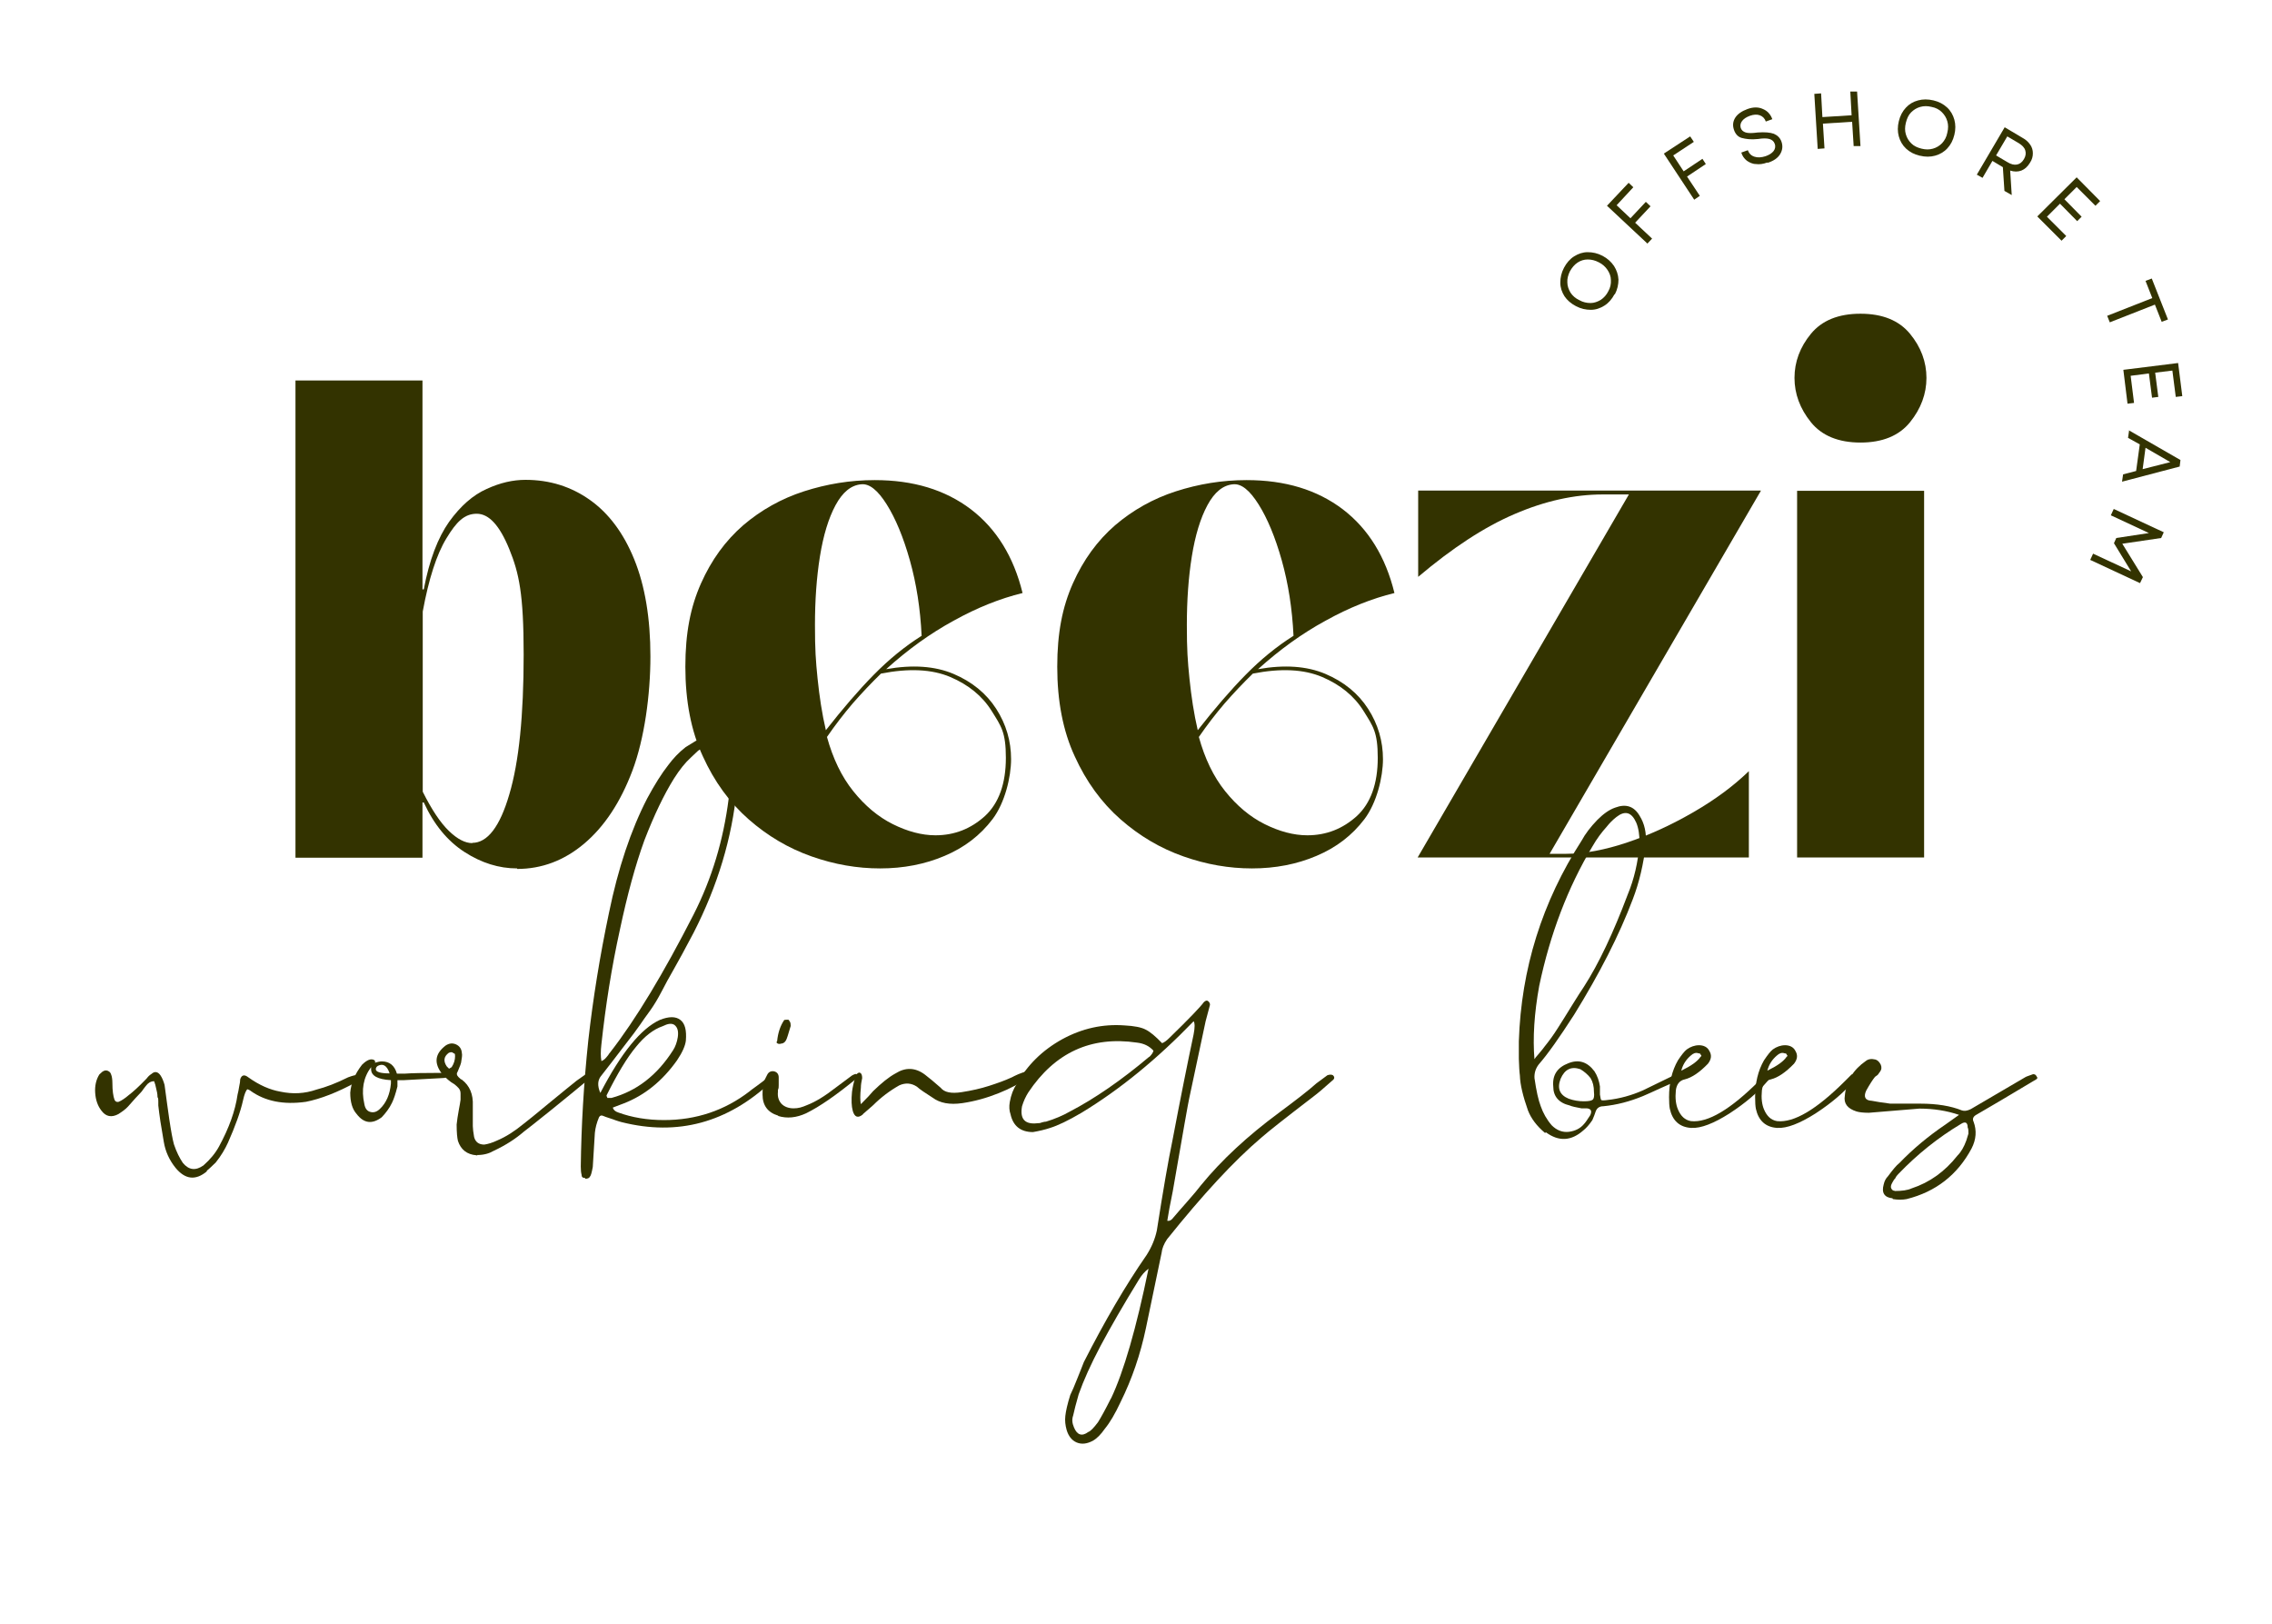 <?xml version="1.0" encoding="UTF-8"?>
<svg xmlns="http://www.w3.org/2000/svg" version="1.1" viewBox="0 0 871.2 622.7">
  <defs>
    <style>
      .cls-1 {
        fill: #330;
      }
    </style>
  </defs>
  <!-- Generator: Adobe Illustrator 28.6.0, SVG Export Plug-In . SVG Version: 1.2.0 Build 709)  -->
  <g>
    <g id="Layer_1">
      <g id="Layer_1-2" data-name="Layer_1">
        <path class="cls-1" d="M79.4,449.1c-4.4,3.7-8.4,3.2-12.1-1.3-2.4-3-3.9-6.3-4.5-10-1-5.6-1.7-10.2-2.1-13.9v-1.6c0-.7,0-1.2-.3-1.6,0-.3,0-1.3-.4-2.8-.3-1.5-.6-2.6-.9-3.3-.7,0-1.3.2-1.8.5s-.9.7-1.2,1.1c-.3.3-.6.8-1.1,1.4-.4.6-.7,1-.9,1.2-1.2,1.2-2.9,3.1-5,5.5-1,1.1-2.3,2-3.7,2.9-2.6,1.4-4.8,1-6.5-1.3-1.4-1.8-2.2-4-2.4-6.8s.4-5.2,1.6-7.1l1.1-1c.7-.5,1.4-.7,2.1-.4.7.3,1.1.7,1.3,1.4.3.7.5,1.8.5,3.4,0,2.8.3,4.9.8,6.3.3.7.9,1,1.6.8,1.2-.5,2.5-1.4,3.9-2.6,1.6-1.2,3.8-3.2,6.5-6,.2-.2.4-.4.7-.8.3-.3.5-.6.8-.8.3-.2.5-.4.7-.5,1.2-1.1,2.4-.9,3.4.5.7,1,1.2,2.3,1.6,3.7.2,1.6.5,3.8.9,6.7.4,2.9.7,5,.9,6.4.7,4.7,1.3,7.9,1.8,9.7,1,3,2.2,5.3,3.4,7.1,2.3,2.8,4.9,3.1,7.9,1,2.6-2.3,4.6-4.7,6-7.3,3.8-7,6.2-13.6,7.1-19.9.2-.7.4-1.7.6-3,.3-1.3.4-2.2.4-2.8.5-1.7,1.6-2,3.1-.8,4.2,3,8.3,4.8,12.3,5.5,4.7,1,9.3.8,13.9-.8,3.5-.9,7.5-2.4,12.1-4.7,1.9-.7,3.1-1,3.7-.8.3,0,.5.2.5.5.3.3.3.7,0,1l-1,1.1c-7.3,4-13.8,6.5-19.4,7.6-8.6,1.2-15.6-.2-21.2-4.2-.2-.2-.4-.3-.5-.3-.3-.2-.6-.3-.8-.3-.5.5-1.1,1.9-1.6,4.2-1,4.5-3,10-5.8,16.3-1.1,2.4-2.6,5-4.7,7.6-1.8,1.7-2.9,2.8-3.4,3.1v.2Z"/>
        <path class="cls-1" d="M171.6,411.6c.5,0,.6.3.3.9s-1.1.9-2.4.9l-14.7.8h-2.4c0,.2,0,.5,0,1.1,0,.5,0,.9,0,1.3-.7,2.8-1.4,4.9-2.1,6.3-1,2.1-2.4,3.9-3.9,5.5-3.7,2.8-6.9,2.4-9.7-1.3-1.6-1.8-2.4-4.5-2.4-8.1.3-3.7,1.8-7.2,4.5-10.7,1.9-1.9,3.5-2.5,4.7-1.8.3.2.4.5.3,1,1-.3,1.9-.5,2.6-.5,3,0,4.9,1.6,5.8,4.7h2.9c2.6-.2,7.3-.3,14.1-.3s.6,0,1.2,0c.6,0,1.1,0,1.4,0h0ZM149.4,411.6c-1-3-2.5-3.9-4.5-2.9-.5.3-.8.8-.8,1.3,0,1,1.7,1.6,5.2,1.6h0ZM145.7,425.2c2.4-2.3,3.8-5.5,4.2-9.7v-1.3c-5.1-.3-7.6-1.7-7.6-4.2v-.8c-3,4-3.8,8.7-2.6,14.1.3,1.8,1.1,2.8,2.4,3.1,1.2.3,2.4,0,3.7-1.3h-.1Z"/>
        <path class="cls-1" d="M182.7,443c-3.7-.3-6-2.2-7.1-5.5-.3-1.2-.5-3.3-.5-6.3.2-1.6.4-3.4.8-5.4.4-2,.6-3.4.7-4.1v-2.4c0-.9-.3-1.5-.7-2-.3-.4-.9-.9-1.6-1.5-1.8-1-3.3-2.4-4.7-3.9-3.3-4.2-2.9-7.8,1.3-11,1.4-.9,2.7-1,4-.4s2.1,1.7,2.2,3.3c.2.7,0,1.9-.3,3.7,0,.2-.4,1.3-1.3,3.4-.5.7-.4,1.4.3,2.1.5.5.9.9,1.3,1,3,2.3,4.4,5.6,4.2,10,0,.9,0,2.2,0,3.9,0,1.7,0,3,0,3.9s.2,2.5.5,4.2c.5,1.9,1.8,2.9,3.9,2.9,1.4-.2,3.1-.7,5-1.6,3.3-1.4,6.6-3.5,10-6.3,1.6-1.2,5-4,10.2-8.3s8.6-7,10.2-8.3c1.4-1,2.5-1.8,3.4-2.4.2-.2.4-.2.5,0,.2,0,.3.2.3.4.3.3.4.6.3.8-.5.9-.9,1.4-1,1.6-2.3,1.9-6.5,5.4-12.7,10.4s-9.9,7.9-11.1,8.8c-3,2.6-6.8,5.1-11.5,7.3-1.7,1-3.8,1.6-6.3,1.6v.2ZM172.2,409.8l.5-.3.5-.3c.9-1.4,1.3-2.8,1.3-4.2s-.3-.8-.8-1.3c-.3-.3-.9-.3-1.6,0-1.9,1.4-2.2,3.1-.8,5.2l.8.8h0Z"/>
        <path class="cls-1" d="M224.3,451.7c-.9,0-1.3-.4-1.3-1.3-.2-.7-.3-1.8-.3-3.1.2-15.4,1.1-31.5,2.9-48.5,1.8-15.9,4.4-32.1,7.9-48.7,3.5-17.1,8.4-31.8,14.7-44,2.8-5.2,5.5-9.5,8.1-12.8,1.8-2.4,3.9-4.7,6.6-6.8l3.9-2.4c3.3-1.4,6.4-1.4,9.3,0,2.9,1.3,4.8,3.7,5.6,7.2.9,3.7,1.1,7.5.8,11.5-1.8,18.5-7.3,36.8-16.5,54.8-3.3,6.3-5.9,11-7.6,14-1.8,3.1-3.3,5.9-4.7,8.6s-2.9,5.2-4.4,7.3c-1.6,2.2-2.9,4-3.9,5.5s-3.1,4.3-6.3,8.4c-3.1,4.1-5.9,7.7-8.4,10.9-1.6,1.8-1.7,4-.5,6.8,8-15.4,15.6-24.7,22.8-28,3.5-1.4,6.1-1.4,7.9,0,1.8,1.4,2.4,4,2.1,7.9-.2,1.9-1.3,4.5-3.4,7.6-5.6,7.9-12.4,13.4-20.4,16.5l-4.2,1.6c.2.9.9,1.5,2.1,1.9,5.2,1.9,11.1,2.9,17.5,2.9,12.4,0,23.3-3.7,32.8-11,.2-.2,1.1-.9,2.8-2.1s2.9-2.2,3.8-2.9c.3-.5,1-.9,1.8-1.1l.3.3c.4.3.5.6.5.8-.4.7-.6,1.1-.8,1.3-16.8,15.7-35.9,20.9-57.4,15.5-.7-.2-1.5-.4-2.3-.7-.8-.3-1.6-.6-2.6-.9s-1.7-.6-2.2-.8c-.7-.3-1.2-.2-1.6.5-.9,2.1-1.4,4.1-1.6,6l-.8,13.1c-.4,2.1-.7,3.3-1.1,3.7-.2.5-.8.8-1.8.8v-.2ZM230.6,406.9c.5-.2,1-.5,1.4-.9s.8-.9,1.2-1.4c.3-.5.6-.9.8-1.1,9.8-12.6,20.4-30.2,32-52.9,7-13.8,11.4-28.5,13.4-44.3.7-5.3.7-9.6,0-13.1-.9-3.8-2.7-6.1-5.4-6.7s-5.1,0-7.2,2.2l-1.9,1.8c-2.1,1.9-4.3,4.6-6.5,8.1-3.8,6.1-7.6,14-11.3,23.6-3.5,9.6-6.6,21.1-9.4,34.3-3.2,14.5-5.5,29.2-7.1,44-.3,2.6-.3,4.7,0,6.3h0ZM232.9,421h1.6c9.6-2.6,17.5-8.7,23.6-18.3.9-1.4,1.5-3.1,1.8-5,.3-2.1,0-3.7-1.3-4.7-1.1-.7-2.5-.5-4.5.5-3.5,1.2-6.9,3.8-10.2,7.9-3.5,4.2-7.2,10.4-11.3,18.6v.3c.2.3.3.6.3.8h0Z"/>
        <path class="cls-1" d="M299.2,400.3c-.5,0-.9,0-1.2-.3-.3-.2-.3-.4,0-.8.3-3.1,1.2-5.8,2.6-7.9,0-.2.4-.3,1.3-.3s.5.3,1,.8c.2.3.3.9.3,1.6-.9,3.1-1.5,5-1.8,5.5-.5.9-1.2,1.3-2.1,1.3h0ZM298.4,427.8c-4-1.2-6-3.9-6-8.1s.6-5.3,1.8-7.6c.5-1,1.4-1.5,2.6-1.3,1.2.3,1.8,1.1,1.8,2.4v2.9c0,.7,0,1.3-.3,1.8v.8c-.2,1.9.3,3.4,1.4,4.6,1.1,1.1,2.7,1.7,4.6,1.7s3.2-.4,5.3-1.3c3.1-1.2,6.7-3.4,10.8-6.6l6.3-4.7c.9-.5,1.5-.7,1.8-.5.4,0,.5.3.5.8s-.2.8-.5.8c-7.9,6.5-14.3,10.9-19.4,13.4-3.7,1.7-7.3,2.1-10.8,1h.1Z"/>
        <path class="cls-1" d="M330.9,427.3c-1.9,1.6-3.2,1.1-3.9-1.3-.5-1.8-.6-4.2-.3-7.3.2-1.6.6-3.5,1.3-5.8.3-1,.9-1.6,1.6-1.6.7.2,1,.9,1,2.1-.3,1.4-.5,2.6-.5,3.7-.3,2.8-.3,4.9,0,6.3,2.3-2.3,3.8-3.9,4.7-5,3.2-3.1,6-5.4,8.6-6.8,3.8-2.4,7.6-2.3,11.3.5,1.6,1.2,3.6,2.9,6,5,1.4,1.8,4.1,2.3,8,1.7,3.9-.6,7.4-1.4,10.5-2.4s6-2,8.8-3.3c.5-.3,1.4-.7,2.5-1.2,1.1-.4,2-.8,2.5-.9.9,0,1.5.3,1.8.8.2.3,0,.8-.5,1.3-3.1,2.3-6.9,4.3-11.4,6.1s-9.1,3.1-13.9,3.8c-4.8.7-8.6,0-11.4-2.1-2.8-1.8-4.8-3.1-6-4.2-2.1-1.4-4.4-1.6-6.8-.5-3.7,2.1-7,4.6-10,7.6l-3.9,3.4h0Z"/>
        <path class="cls-1" d="M511.2,412.4c.7.7.5,1.4-.5,2.1-3.1,2.8-5.5,4.8-7.1,6-10.7,8.2-17.3,13.4-19.9,15.7-10.5,8.9-22.5,21.9-36.2,39-1.2,1.8-1.9,3.5-2.1,5.3l-6,28.8c-2.1,10-5.3,19.4-9.7,28.3-2.1,4.5-4.1,7.9-6,10.2-1.6,2.3-3.1,3.8-4.7,4.7-2.3,1.2-4.3,1.4-6.2.6-1.8-.8-3.1-2.4-3.8-4.8-.5-1.8-.7-3.5-.5-5.3.2-1.9.8-4.6,1.9-8.1.7-1.4,1.6-3.5,2.7-6.3,1.1-2.8,2-4.9,2.5-6.3,7.9-15.5,15.9-29.3,24.1-41.1,1.9-3,3.2-6.1,3.9-9.4,2.4-15.4,4.4-26.9,6-34.6,3.1-16.3,5.8-29.8,8.1-40.6.5-2.6.5-4.3,0-5-14,14.5-28.3,26.2-43,35.1-5.1,3-9.1,4.9-12,5.8-2.1.7-4.3,1.2-6.6,1.6-4.7,0-7.6-2.3-8.6-6.8-.5-1.4-.6-3-.3-4.7.5-2.8,1.4-5.1,2.6-6.8,4-7.3,9.9-13.1,17.5-17.3,7.7-4.2,15.6-5.9,23.9-5.3,3.7.2,6.4.7,8.1,1.6,1.8.9,3.8,2.6,6.3,5.2.7-.2,1.7-.9,2.9-2.1,7.5-7.3,11.9-11.9,13.1-13.6.7-.7,1.3-.8,1.8-.3s.7,1.1.5,1.6l-1.6,6c-1.4,6.5-3.5,16.3-6.3,29.6-.3,1.2-2.4,13.1-6.3,35.6-1,4.9-1.7,8.6-2.1,11.3.9.2,1.7-.3,2.4-1.3,1.2-1.4,3-3.5,5.4-6.2s4.1-4.8,5.1-6.1c8-9.8,18-19,29.9-27.8,6.6-4.9,11.4-8.6,14.4-11.3l4.2-3.1c.9-.3,1.6-.3,2.1,0h0ZM440.7,405.3c.9-.9,1.4-1.6,1.6-2.4-1.6-1.8-3.7-2.8-6.3-3.1-17.6-2.6-31.5,3.8-41.7,19.1-1,1.6-1.8,3.3-2.4,5.3-.9,4.9,1.1,7.1,6,6.5.4,0,.9,0,1.6-.3.7-.2,1.2-.3,1.6-.3,3.3-1,6.4-2.3,9.2-3.9,9.4-4.9,19.6-11.9,30.4-21h0ZM426,536.3c4.9-10.3,9.7-26.9,14.4-49.8-1.4,1-2.6,2.4-3.7,4.2-5.9,9.6-10.8,18.1-14.7,25.4-3.7,7-6.5,13.2-8.4,18.6-1,3.5-1.7,6.2-2.1,8.1-.5,1.4-.4,2.9.3,4.5,1.2,3,3.1,3.6,5.5,1.8.9-.3,2.1-1.6,3.7-3.7,1.2-1.9,2.9-5,5-9.2h0Z"/>
        <path class="cls-1" d="M592.4,434.4c-3.1-2.6-5.3-5.5-6.5-8.6-1.9-5.4-3-9.9-3.1-13.4-.2-1.4-.3-3.5-.4-6.4,0-2.9,0-5.1,0-6.7.9-27.8,8.9-53.4,24.1-77,1.4-2.6,3.4-5.2,6-7.9,2.3-2.3,4.5-3.9,6.8-4.7,4.2-1.6,7.3-.5,9.4,3.1,1.9,3,2.7,6.6,2.4,11-.9,7.5-2.5,14.5-5,21-5.2,13.8-12.8,28.6-22.5,44.3-5.6,8.7-10.1,15.1-13.6,19.1-1.2,1.6-1.7,3.3-1.6,5.2.7,4.9,1.5,8.5,2.4,10.8.9,2.6,2.3,5.1,4.2,7.3,1.9,1.9,4.1,2.8,6.6,2.5,2.4-.3,4.4-1.3,5.8-3,.5-.5,1.3-1.7,2.4-3.4.7-1.6.3-2.4-1.3-2.6h-2.1c-2.1-.4-3.6-.7-4.5-1.1-4.2-1-6.3-3.5-6.3-7.3-.4-4.4,1.6-7.3,5.8-8.9,4-1.6,7.3-.5,10,3.1,1.1,1.7,1.8,3.7,2.1,5.8v3.1c.2,1.2.3,1.9.5,2.1s1,.2,2.4,0c4.7-.5,9.3-1.8,13.6-3.7l11.3-5.5c1.9-.9,3.1-1.2,3.7-1.1.2,0,.4.2.8.5,0,.5,0,.9-.3,1.1l-1.6,1c-1.6.7-3.9,1.7-7,3.1s-5.4,2.5-6.9,3.1c-5.1,2.1-10.1,3.4-15.2,3.9-1.4,0-2.4.6-2.9,1.9-.3,1-.8,2.2-1.3,3.4-1.2,1.8-2.4,3.1-3.4,3.9-4.7,4.2-9.5,4.4-14.4.8l-.3.2ZM588.2,406.4c.3-.5,1-1.4,2-2.5s1.6-2,2-2.5c1.7-2.1,3.4-4.4,5.1-7.1,1.7-2.6,3.5-5.6,5.5-8.8,2-3.2,3.5-5.6,4.6-7.2,5.6-8.7,11.2-20.5,16.8-35.4,2.4-5.8,3.9-12.2,4.5-19.4,0-3.3-.4-6-1.3-8.1-1.8-4-4.3-4.7-7.6-2.1-1.4,1.1-2.6,2.3-3.7,3.7-1.9,2.1-3.8,4.6-5.5,7.6-9.4,15.7-16.2,33.5-20.4,53.5-1.9,10.5-2.5,19.9-1.8,28.3h-.2ZM607.3,422.3c1.8,0,2.9-.2,3.4-.6s.7-1.4.5-3c0-2.1-.4-3.8-1.3-5.3-1.1-1.4-2.4-2.5-3.9-3.4-3.5-1.2-6,0-7.6,3.7-1.4,3.7-.3,6.2,3.1,7.6,1.9.7,3.9,1,5.8,1h0Z"/>
        <path class="cls-1" d="M648.4,432.5c-4.4-.3-7.1-2.8-8.1-7.3-.2-1-.3-2.5-.3-4.5,0-5.4,1.1-10.1,3.4-14.1,1.4-2.1,2.5-3.5,3.4-4.2,1.4-1,3-1.6,4.7-1.6s3.2.7,3.9,2.1c1,1.6.9,3.2-.5,5-3.2,3.3-6.1,5.3-8.9,6-1.9.4-3.1,1.8-3.4,4.2-.3,3,0,5.4.8,7.3,1.1,2.6,2.7,4.1,5,4.5,6.5.7,15.2-4.5,26.2-15.5l2.4-2.4c.5,0,.9,0,1.1.3s.3.6.3.8c0,.5-.2,1-.5,1.3-3.8,4.5-8.8,8.7-14.8,12.6-6,3.8-10.9,5.7-14.5,5.5h-.2ZM644.8,410.5c3.7-1.8,6.1-3.5,7.3-5.3.4-.2.4-.4,0-.8,0-.3-.3-.5-.8-.5-1.1-.4-2,0-2.9.8-1.9,1.6-3.1,3.5-3.7,5.8h0Z"/>
        <path class="cls-1" d="M681.4,432.5c-4.4-.3-7.1-2.8-8.1-7.3-.2-1-.3-2.5-.3-4.5,0-5.4,1.1-10.1,3.4-14.1,1.4-2.1,2.5-3.5,3.4-4.2,1.4-1,3-1.6,4.7-1.6s3.2.7,3.9,2.1c1,1.6.9,3.2-.5,5-3.2,3.3-6.1,5.3-8.9,6-1.9.4-3.1,1.8-3.4,4.2-.3,3,0,5.4.8,7.3,1.1,2.6,2.7,4.1,5,4.5,6.5.7,15.2-4.5,26.2-15.5l2.4-2.4c.5,0,.9,0,1.1.3s.3.6.3.8c0,.5-.2,1-.5,1.3-3.8,4.5-8.8,8.7-14.8,12.6-6,3.8-10.9,5.7-14.5,5.5h-.2ZM677.8,410.5c3.7-1.8,6.1-3.5,7.3-5.3.4-.2.4-.4,0-.8,0-.3-.3-.5-.8-.5-1.1-.4-2,0-2.9.8-1.9,1.6-3.1,3.5-3.7,5.8h0Z"/>
        <path class="cls-1" d="M725.7,459.5c-3.1-.3-4.3-2.1-3.4-5.3.3-1.4.9-2.4,1.6-3.1,1.8-2.4,3.2-4.2,4.5-5.2,5.2-5.4,11.1-10.3,17.6-14.7l5.2-3.7c-4.7-1.6-9.8-2.4-15.2-2.4l-19.4,1.6c-2.1,0-3.7-.2-4.7-.5-3.5-1.1-5-3.1-4.5-6,.5-5.6,3.2-10,8.1-13.4.9-.7,2.1-.9,3.7-.5.9.3,1.5,1,2,2,.4,1,.3,1.9-.4,2.8-.2.2-.3.4-.5.7-.2.3-.4.5-.6.6-.3.2-.5.4-.7.5-.9,1.1-2,2.8-3.4,5.3-1.1,2.4-.4,3.8,2.1,3.9,1.6.3,3.9.7,7.1,1.1,1.4,0,3.4,0,5.9,0,2.5,0,4.4,0,5.6,0,6.5,0,11.8.9,16,2.6.9.3,2,.2,3.4-.5l21-12.3c.3-.2,1.3-.5,2.9-1.1.7,0,1.1.3,1.3.8.5.5.4,1-.3,1.3l-13.6,8.1-9.4,5.5c-1.1.7-1.3,1.6-.8,2.6,1.2,3.3,1,6.7-.8,10.2-5.4,10.1-13.7,16.6-24.9,19.4-1.6.3-3.3.3-5.3,0h0ZM726.5,456.7c2.8,0,5-.3,6.5-1,7-2.3,12.8-6.5,17.6-12.6,1.4-1.4,2.5-3.3,3.4-5.8l.8-2.6c0-1.1,0-1.8-.3-2.4,0-1.9-.9-2.4-2.6-1.3-8.7,5.2-16.7,11.6-23.9,19.1-.7.7-1.1,1.3-1.3,1.8-.4.3-.7.9-1.1,1.6-.5.9-.7,1.6-.4,2.2.3.6.7.9,1.2.9h.1Z"/>
        <path class="cls-1" d="M198.3,333c-7,0-13.7-2.1-20.2-6.3-6.5-4.2-11.7-10.5-15.6-19h-.5v21.2h-48.7v-183h48.7v80.1h.5c2.1-11.2,5.4-19.8,9.7-25.9,4.4-6.1,9.2-10.3,14.4-12.6,5.2-2.4,10.1-3.5,14.9-3.5,9.3,0,17.5,2.6,24.7,7.7s12.9,12.7,17,22.8c4.1,10.1,6.2,22.5,6.2,37.2s-2.3,31.6-6.9,43.8-10.8,21.5-18.5,28-16.3,9.7-25.7,9.7v-.2ZM181.1,323.2c5.8,0,10.6-6.2,14.2-18.6,3.7-12.4,5.5-30.3,5.5-53.6s-1.8-31.3-5.5-40.4-7.8-13.6-12.5-13.6-7.8,3.1-11.6,9.4c-3.8,6.2-6.8,15.6-9.1,28.1v69.1c3.4,6.8,6.7,11.8,10,15s6.3,4.7,9,4.7h0Z"/>
        <path class="cls-1" d="M337.5,333c-8.8,0-17.5-1.5-26.3-4.6s-16.8-7.8-24.1-14.2c-7.3-6.4-13.2-14.5-17.6-24.2-4.5-9.7-6.7-21.2-6.7-34.3s2-23,6-32,9.4-16.4,16.2-22.3c6.8-5.8,14.6-10.2,23.3-13s17.7-4.3,27.1-4.3c14.8,0,27,3.7,36.9,11.2,9.8,7.5,16.4,18.2,19.8,32.1-8.6,2.1-17.4,5.6-26.4,10.6-9,4.9-17.6,11.1-25.9,18.6,10.1-1.8,18.7-1.2,25.8,1.8s12.6,7.5,16.4,13.4c3.8,5.9,5.7,12.4,5.7,19.3s-2.4,16.8-7.1,23c-4.7,6.2-10.8,10.9-18.4,14.1-7.5,3.2-15.8,4.8-24.7,4.8ZM316.6,280.1c6.5-8.3,12.6-15.4,18.4-21.3,5.8-5.9,11.9-10.9,18.4-15-.5-10.4-2-20-4.5-28.9s-5.5-16.1-8.9-21.5-6.6-8-9.7-7.7c-3.9.3-7.2,3-9.9,8s-4.7,11.6-6,19.7-1.9,16.9-1.9,26.3.3,13.6,1,20.5c.7,6.8,1.7,13.5,3.2,19.9h0ZM358.7,320.3c7.3,0,13.6-2.5,19-7.4,5.3-4.9,8-12.4,8-22.3s-1.8-12.1-5.4-17.9c-3.6-5.8-8.9-10.1-15.9-13.1-7.1-3-15.9-3.4-26.6-1.3-3.7,3.6-7.3,7.4-10.8,11.4-3.5,4.1-6.8,8.4-9.9,12.9,2.3,8.3,5.6,15.2,10.1,20.8,4.5,5.6,9.5,9.8,15.1,12.6,5.6,2.8,11.1,4.3,16.4,4.3h0Z"/>
        <path class="cls-1" d="M480.1,333c-8.8,0-17.5-1.5-26.3-4.6s-16.8-7.8-24.1-14.2c-7.3-6.4-13.2-14.5-17.6-24.2-4.5-9.7-6.7-21.2-6.7-34.3s2-23,6-32,9.4-16.4,16.2-22.3c6.8-5.8,14.6-10.2,23.3-13s17.7-4.3,27.1-4.3c14.8,0,27,3.7,36.9,11.2,9.8,7.5,16.4,18.2,19.8,32.1-8.6,2.1-17.4,5.6-26.4,10.6-9,4.9-17.6,11.1-25.9,18.6,10.1-1.8,18.7-1.2,25.8,1.8,7.1,3,12.6,7.5,16.4,13.4s5.7,12.4,5.7,19.3-2.4,16.8-7.1,23-10.8,10.9-18.4,14.1c-7.5,3.2-15.8,4.8-24.7,4.8h0ZM459.2,280.1c6.5-8.3,12.6-15.4,18.4-21.3,5.8-5.9,11.9-10.9,18.4-15-.5-10.4-2-20-4.5-28.9s-5.5-16.1-8.9-21.5-6.6-8-9.7-7.7c-3.9.3-7.2,3-9.9,8s-4.7,11.6-6,19.7-1.9,16.9-1.9,26.3.3,13.6,1,20.5c.7,6.8,1.7,13.5,3.2,19.9h0ZM501.3,320.3c7.3,0,13.6-2.5,19-7.4,5.3-4.9,8-12.4,8-22.3s-1.8-12.1-5.4-17.9-8.9-10.1-15.9-13.1c-7.1-3-15.9-3.4-26.6-1.3-3.7,3.6-7.3,7.4-10.8,11.4-3.5,4.1-6.8,8.4-9.9,12.9,2.3,8.3,5.6,15.2,10.1,20.8,4.5,5.6,9.5,9.8,15.1,12.6,5.6,2.8,11.1,4.3,16.4,4.3h0Z"/>
        <path class="cls-1" d="M675.2,188.2l-81,139.2h6.3c7.1,0,15-1.5,23.6-4.4s17-6.8,25.3-11.6c8.3-4.8,15.3-10,21.2-15.7v33.1h-127l81-139.2h-10c-10.9,0-22.2,2.5-33.8,7.5-11.7,5-24,13.1-37,24.1v-33.1h131.4Z"/>
        <path class="cls-1" d="M713.4,169.7c-8.4,0-14.8-2.6-19-7.8-4.2-5.2-6.3-10.9-6.3-17s2.1-11.8,6.3-16.9c4.2-5.1,10.5-7.7,19-7.7s14.8,2.6,19,7.7,6.3,10.8,6.3,16.9-2.1,11.8-6.3,17c-4.2,5.2-10.6,7.8-19,7.8ZM737.8,328.8h-48.7v-140.6h48.7v140.6Z"/>
        <path class="cls-1" d="M619.1,112.8c-1,1.9-2.3,3.4-3.9,4.4s-3.3,1.6-5.2,1.6-3.8-.4-5.7-1.4c-1.9-1-3.4-2.3-4.4-3.8-1-1.6-1.6-3.3-1.6-5.2s.4-3.8,1.4-5.7c1-1.9,2.3-3.4,3.9-4.4s3.3-1.6,5.2-1.6,3.8.4,5.7,1.4c1.9,1,3.3,2.3,4.4,3.9,1,1.6,1.6,3.3,1.7,5.2,0,1.9-.4,3.8-1.4,5.7h0ZM605.6,115.1c1.4.8,2.9,1.1,4.3,1.1s2.7-.5,3.9-1.2c1.2-.8,2.2-1.9,2.9-3.3.8-1.4,1.1-2.9,1-4.3,0-1.4-.5-2.7-1.3-3.9-.8-1.2-1.9-2.2-3.3-2.9-1.5-.8-2.9-1.1-4.3-1.1s-2.7.4-3.9,1.2c-1.2.8-2.1,1.9-2.9,3.3-.7,1.4-1.1,2.9-1,4.3,0,1.4.5,2.7,1.2,3.9.8,1.2,1.9,2.2,3.4,2.9h0Z"/>
        <path class="cls-1" d="M631.6,93.3l-15.4-14.4,8.3-8.8,1.8,1.7-6.4,6.9,5.3,5,5.9-6.3,1.8,1.7-5.9,6.3,6.5,6.1-1.8,1.9h-.1Z"/>
        <path class="cls-1" d="M649.6,76.5l-11.6-17.6,10.1-6.6,1.4,2.1-7.9,5.2,4,6.1,7.2-4.8,1.3,2-7.2,4.8,4.9,7.4-2.2,1.5h0Z"/>
        <path class="cls-1" d="M677.7,62.3c-1.6.6-3.1.8-4.4.6-1.3,0-2.5-.6-3.5-1.3-1-.8-1.7-1.8-2.1-3.1l2.5-.9c.5,1.3,1.3,2.1,2.6,2.5,1.2.4,2.6.3,4.2-.2,1.4-.5,2.4-1.1,3.1-2,.6-.8.8-1.8.4-2.8-.3-.9-1-1.5-2-1.8s-2.5-.3-4.4,0c-2.7.3-4.7,0-6.2-.4s-2.5-1.6-3-3.1c-.6-1.7-.4-3.3.5-4.7.9-1.4,2.5-2.5,4.7-3.3s4.2-.8,5.9,0c1.7.7,2.9,2,3.6,3.9l-2.5.9c-.4-1.2-1.2-2-2.3-2.4-1.1-.4-2.4-.3-3.8.2s-2.4,1.2-3,2-.8,1.7-.5,2.7c.3.8.9,1.4,1.9,1.7.9.3,2.5.3,4.6,0,2.8-.2,4.8,0,6.2.5,1.4.6,2.4,1.6,2.9,3,.6,1.7.4,3.3-.5,4.8s-2.5,2.6-4.7,3.3h-.2Z"/>
        <path class="cls-1" d="M710.8,56.2l-.6-9.5-11.2.7.6,9.5-2.6.2-1.3-21.1,2.6-.2.5,9.1,11.2-.7-.5-9.1h2.6c0,0,1.3,20.9,1.3,20.9h-2.6v.2Z"/>
        <path class="cls-1" d="M736.1,59.7c-2.1-.5-3.8-1.4-5.2-2.7-1.4-1.3-2.3-2.9-2.8-4.7-.5-1.8-.5-3.8,0-5.8.5-2.1,1.4-3.8,2.7-5.2,1.3-1.4,2.8-2.3,4.7-2.8,1.8-.5,3.8-.5,5.9,0s3.8,1.4,5.2,2.7c1.4,1.3,2.3,2.9,2.8,4.7.5,1.8.5,3.8,0,5.8-.5,2.1-1.4,3.8-2.7,5.2-1.3,1.4-2.9,2.3-4.7,2.8-1.8.5-3.8.5-5.8,0h0ZM730.8,47.1c-.4,1.6-.4,3.1,0,4.4.4,1.4,1.1,2.5,2.1,3.5s2.3,1.6,3.9,2,3,.4,4.4,0,2.5-1.1,3.5-2.1c1-1.1,1.7-2.4,2-4,.4-1.6.4-3.1,0-4.4-.4-1.4-1.1-2.5-2.1-3.5s-2.3-1.7-3.9-2c-1.6-.4-3-.4-4.4,0s-2.5,1.1-3.5,2.1-1.6,2.4-2,4Z"/>
        <path class="cls-1" d="M758,67l10.7-18.2,6.9,4.1c1.3.7,2.2,1.6,2.9,2.6.7,1,1,2.1,1,3.3s-.3,2.4-1.1,3.6c-.9,1.5-2,2.5-3.3,3s-2.8.5-4.3,0l.6,9.4-2.8-1.6-.6-9.1-4-2.4-3.8,6.5-2.3-1.3h.1ZM765.4,59.6l4.4,2.6c1.3.8,2.5,1.1,3.6.9s2-.9,2.7-2.1.8-2.3.5-3.3c-.3-1.1-1.2-2-2.5-2.8l-4.4-2.6-4.3,7.3h0Z"/>
        <path class="cls-1" d="M781.3,82.9l15-14.9,9,9.1-1.8,1.8-7.2-7.2-4.7,4.7,6.6,6.7-1.7,1.7-6.6-6.7-5,5,7.4,7.4-1.8,1.8-9.3-9.3h0Z"/>
        <path class="cls-1" d="M808,121.1l17.3-6.8-2.6-6.6,2.4-.9,6.2,15.7-2.4.9-2.6-6.6-17.3,6.8-1-2.5Z"/>
        <path class="cls-1" d="M814.3,141.8l20.9-2.6,1.6,12.7-2.5.3-1.3-10.1-6.6.8,1.2,9.3-2.4.3-1.2-9.3-7,.9,1.3,10.4-2.5.3-1.6-13h0Z"/>
        <path class="cls-1" d="M816.3,165l19.8,11.4-.3,2.5-22.1,5.8.4-2.8,5-1.3,1.4-10.2-4.5-2.5.4-2.8h-.1ZM822.7,171.7l-1.1,8.2,10.6-2.7-9.5-5.5Z"/>
        <path class="cls-1" d="M810.6,195.2l19.1,8.9-1,2.2-14.9,2.2,7.9,12.8-1.1,2.3-19.1-8.9,1.1-2.4,14.6,6.8-6.6-10.8.9-2,12.5-1.9-14.6-6.8,1.1-2.4h0Z"/>
      </g>
    </g>
  </g>
</svg>